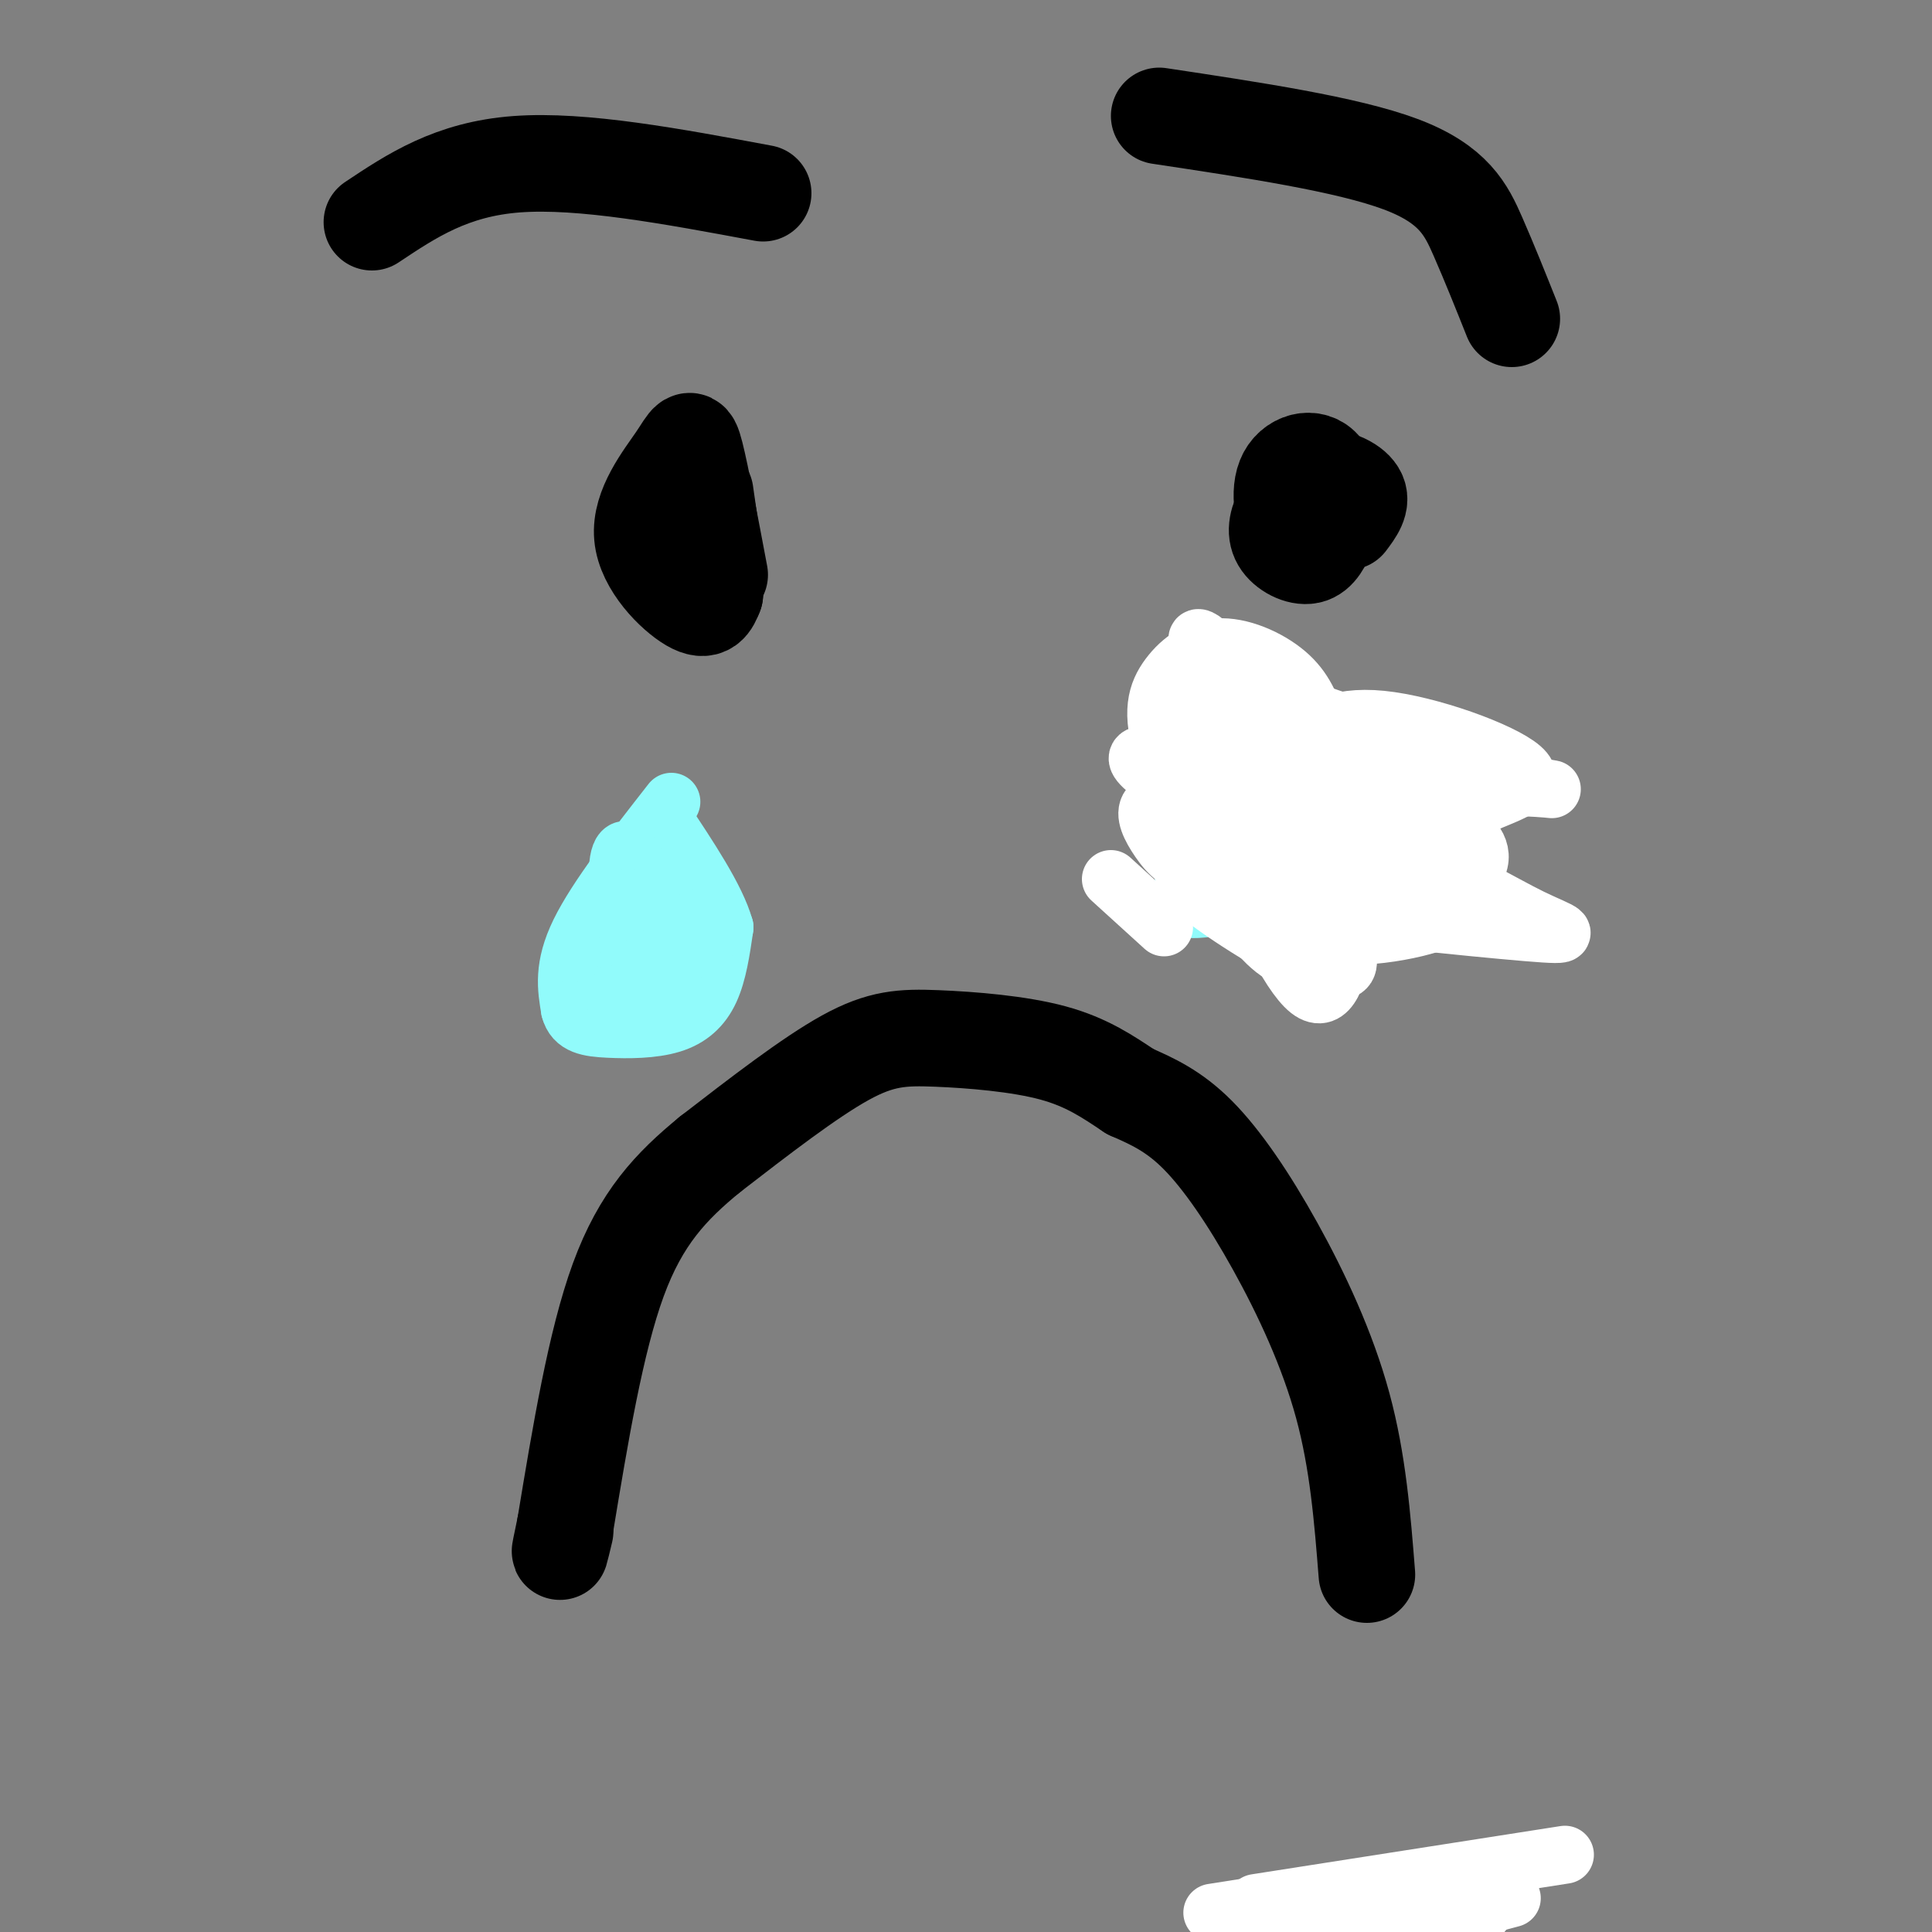 <svg viewBox='0 0 400 400' version='1.1' xmlns='http://www.w3.org/2000/svg' xmlns:xlink='http://www.w3.org/1999/xlink'><rect x="0" y="0" width="400" height="400" fill="#808080" stroke="none"/><g fill='none' stroke='#000000' stroke-width='20' stroke-linecap='round' stroke-linejoin='round'><path d='M283,326c-0.923,-11.690 -1.845,-23.381 -5,-35c-3.155,-11.619 -8.542,-23.167 -14,-33c-5.458,-9.833 -10.988,-17.952 -16,-23c-5.012,-5.048 -9.506,-7.024 -14,-9'/><path d='M234,226c-4.549,-3.022 -8.920,-6.078 -16,-8c-7.080,-1.922 -16.868,-2.710 -24,-3c-7.132,-0.290 -11.609,-0.083 -19,4c-7.391,4.083 -17.695,12.041 -28,20'/><path d='M147,239c-8.089,6.622 -14.311,13.178 -19,26c-4.689,12.822 -7.844,31.911 -11,51'/><path d='M117,316c-1.833,8.667 -0.917,4.833 0,1'/><path d='M279,108c1.558,-2.062 3.116,-4.125 2,-6c-1.116,-1.875 -4.907,-3.563 -8,-3c-3.093,0.563 -5.489,3.378 -7,6c-1.511,2.622 -2.138,5.052 -1,7c1.138,1.948 4.039,3.414 6,3c1.961,-0.414 2.980,-2.707 4,-5'/><path d='M275,110c0.887,-3.641 1.104,-10.244 -1,-13c-2.104,-2.756 -6.528,-1.665 -8,2c-1.472,3.665 0.008,9.904 2,12c1.992,2.096 4.496,0.048 7,-2'/><path d='M149,119c-1.944,-10.309 -3.888,-20.619 -5,-25c-1.112,-4.381 -1.391,-2.834 -4,1c-2.609,3.834 -7.549,9.955 -7,16c0.549,6.045 6.585,12.013 10,14c3.415,1.987 4.207,-0.006 5,-2'/><path d='M148,123c0.500,-3.833 -0.750,-12.417 -2,-21'/><path d='M313,66c-2.289,-5.733 -4.578,-11.467 -7,-17c-2.422,-5.533 -4.978,-10.867 -16,-15c-11.022,-4.133 -30.511,-7.067 -50,-10'/><path d='M158,40c-18.750,-3.500 -37.500,-7.000 -51,-6c-13.500,1.000 -21.750,6.500 -30,12'/><path d='M294,403c0.000,0.000 -10.000,7.000 -10,7'/></g>
<g fill='none' stroke='#91FBFB' stroke-width='12' stroke-linecap='round' stroke-linejoin='round'><path d='M267,146c4.778,8.933 9.556,17.867 12,24c2.444,6.133 2.556,9.467 2,11c-0.556,1.533 -1.778,1.267 -3,1'/><path d='M278,182c-6.512,1.607 -21.292,5.125 -28,6c-6.708,0.875 -5.345,-0.893 -5,-4c0.345,-3.107 -0.327,-7.554 -1,-12'/><path d='M244,172c1.167,-5.000 4.583,-11.500 8,-18'/><path d='M243,156c0.000,0.000 7.000,-2.000 7,-2'/><path d='M258,160c0.000,0.000 2.000,-1.000 2,-1'/><path d='M260,165c0.000,0.000 0.100,0.100 0.1,0.1'/><path d='M258,168c0.000,0.000 1.000,0.000 1,0'/><path d='M262,175c0.000,0.000 2.000,0.000 2,0'/><path d='M258,174c0.000,0.000 0.000,-1.000 0,-1'/><path d='M257,170c0.000,0.000 1.000,0.000 1,0'/><path d='M256,170c0.000,0.000 0.000,1.000 0,1'/><path d='M274,166c-5.889,-1.733 -11.778,-3.467 -12,1c-0.222,4.467 5.222,15.133 7,19c1.778,3.867 -0.111,0.933 -2,-2'/><path d='M267,184c-0.832,-2.480 -1.911,-7.678 -1,-12c0.911,-4.322 3.813,-7.766 6,-9c2.187,-1.234 3.658,-0.259 2,3c-1.658,3.259 -6.446,8.800 -10,11c-3.554,2.200 -5.872,1.057 -7,-1c-1.128,-2.057 -1.064,-5.029 -1,-8'/><path d='M256,168c4.689,-5.289 16.911,-14.511 20,-16c3.089,-1.489 -2.956,4.756 -9,11'/><path d='M267,163c-2.167,3.500 -3.083,6.750 -4,10'/><path d='M239,167c4.167,-10.667 8.333,-21.333 11,-26c2.667,-4.667 3.833,-3.333 5,-2'/><path d='M255,139c2.500,1.333 6.250,5.667 10,10'/><path d='M139,166c-7.750,9.917 -15.500,19.833 -19,27c-3.500,7.167 -2.750,11.583 -2,16'/><path d='M118,209c0.833,3.372 3.914,3.801 8,4c4.086,0.199 9.177,0.169 13,-1c3.823,-1.169 6.378,-3.477 8,-7c1.622,-3.523 2.311,-8.262 3,-13'/><path d='M150,192c-1.667,-6.000 -7.333,-14.500 -13,-23'/><path d='M142,190c-3.750,0.315 -7.500,0.631 -10,3c-2.500,2.369 -3.750,6.792 -3,7c0.750,0.208 3.500,-3.798 4,-7c0.500,-3.202 -1.250,-5.601 -3,-8'/><path d='M130,185c-1.238,-1.440 -2.833,-1.042 -3,1c-0.167,2.042 1.095,5.726 2,6c0.905,0.274 1.452,-2.863 2,-6'/><path d='M141,211c-2.778,-11.933 -5.556,-23.867 -8,-30c-2.444,-6.133 -4.556,-6.467 -5,-2c-0.444,4.467 0.778,13.733 2,23'/><path d='M130,202c0.333,1.167 0.167,-7.417 0,-16'/><path d='M130,205c-2.081,0.523 -4.163,1.046 -2,2c2.163,0.954 8.569,2.338 12,0c3.431,-2.338 3.885,-8.399 3,-12c-0.885,-3.601 -3.110,-4.743 -5,-3c-1.890,1.743 -3.445,6.372 -5,11'/><path d='M133,203c0.568,4.162 4.489,9.068 6,8c1.511,-1.068 0.611,-8.111 -1,-11c-1.611,-2.889 -3.934,-1.624 -5,0c-1.066,1.624 -0.876,3.607 0,4c0.876,0.393 2.438,-0.803 4,-2'/></g>
<g fill='none' stroke='#FFFFFF' stroke-width='12' stroke-linecap='round' stroke-linejoin='round'><path d='M292,168c-4.582,2.041 -9.165,4.082 -16,4c-6.835,-0.082 -15.924,-2.287 -21,-4c-5.076,-1.713 -6.141,-2.936 -7,-4c-0.859,-1.064 -1.513,-1.970 2,-3c3.513,-1.030 11.192,-2.183 21,0c9.808,2.183 21.744,7.701 28,11c6.256,3.299 6.831,4.379 6,6c-0.831,1.621 -3.070,3.783 -5,5c-1.930,1.217 -3.551,1.491 -11,1c-7.449,-0.491 -20.724,-1.745 -34,-3'/><path d='M255,181c-6.894,-2.184 -7.130,-6.145 -5,-9c2.130,-2.855 6.627,-4.604 15,-4c8.373,0.604 20.621,3.562 27,7c6.379,3.438 6.889,7.357 8,10c1.111,2.643 2.823,4.009 -3,6c-5.823,1.991 -19.179,4.606 -30,1c-10.821,-3.606 -19.106,-13.432 -23,-18c-3.894,-4.568 -3.398,-3.876 -1,-4c2.398,-0.124 6.699,-1.062 11,-2'/><path d='M254,168c8.416,1.010 23.954,4.534 36,9c12.046,4.466 20.598,9.872 27,13c6.402,3.128 10.652,3.977 -1,3c-11.652,-0.977 -39.207,-3.780 -52,-6c-12.793,-2.220 -10.825,-3.857 -11,-6c-0.175,-2.143 -2.494,-4.792 -3,-7c-0.506,-2.208 0.803,-3.973 4,-6c3.197,-2.027 8.284,-4.315 15,-5c6.716,-0.685 15.062,0.233 21,2c5.938,1.767 9.469,4.384 13,7'/><path d='M303,172c3.312,2.684 5.091,5.896 1,10c-4.091,4.104 -14.053,9.102 -23,9c-8.947,-0.102 -16.879,-5.303 -23,-9c-6.121,-3.697 -10.432,-5.891 -13,-8c-2.568,-2.109 -3.394,-4.132 -3,-6c0.394,-1.868 2.006,-3.581 5,-5c2.994,-1.419 7.370,-2.545 14,-3c6.630,-0.455 15.516,-0.238 23,1c7.484,1.238 13.567,3.497 11,6c-2.567,2.503 -13.783,5.252 -25,8'/><path d='M270,175c-3.911,2.264 -1.188,3.926 -8,0c-6.812,-3.926 -23.159,-13.438 -26,-17c-2.841,-3.562 7.823,-1.175 17,3c9.177,4.175 16.865,10.138 21,16c4.135,5.862 4.717,11.623 4,18c-0.717,6.377 -2.731,13.371 -7,10c-4.269,-3.371 -10.791,-17.106 -13,-26c-2.209,-8.894 -0.104,-12.947 2,-17'/><path d='M260,162c1.524,-4.001 4.336,-5.504 8,-8c3.664,-2.496 8.182,-5.984 18,-5c9.818,0.984 24.936,6.441 29,10c4.064,3.559 -2.928,5.219 -9,8c-6.072,2.781 -11.226,6.684 -20,5c-8.774,-1.684 -21.170,-8.953 -24,-13c-2.830,-4.047 3.906,-4.870 9,-5c5.094,-0.130 8.547,0.435 12,1'/><path d='M283,155c8.476,2.298 23.667,7.542 15,4c-8.667,-3.542 -41.190,-15.869 -43,-17c-1.810,-1.131 27.095,8.935 56,19'/><path d='M311,161c11.937,3.367 13.780,2.286 4,2c-9.780,-0.286 -31.183,0.223 -42,0c-10.817,-0.223 -11.048,-1.179 -15,-4c-3.952,-2.821 -11.626,-7.509 -11,-10c0.626,-2.491 9.553,-2.786 20,1c10.447,3.786 22.413,11.653 24,13c1.587,1.347 -7.207,-3.827 -16,-9'/><path d='M275,154c-8.663,-5.842 -22.321,-15.947 -26,-20c-3.679,-4.053 2.622,-2.056 8,10c5.378,12.056 9.832,34.169 12,39c2.168,4.831 2.048,-7.620 0,-15c-2.048,-7.380 -6.024,-9.690 -10,-12'/><path d='M259,156c-4.619,-5.962 -11.166,-14.866 -8,-4c3.166,10.866 16.045,41.502 20,50c3.955,8.498 -1.013,-5.144 -7,-15c-5.987,-9.856 -12.994,-15.928 -20,-22'/><path d='M244,165c1.708,-0.312 15.980,9.907 25,19c9.020,9.093 12.790,17.058 8,17c-4.790,-0.058 -18.140,-8.139 -25,-13c-6.860,-4.861 -7.232,-6.501 -7,-9c0.232,-2.499 1.066,-5.857 5,-9c3.934,-3.143 10.967,-6.072 18,-9'/><path d='M268,161c6.702,-0.675 14.456,2.139 10,-3c-4.456,-5.139 -21.123,-18.230 -23,-17c-1.877,1.230 11.035,16.780 16,26c4.965,9.220 1.982,12.110 -1,15'/><path d='M270,182c-4.139,2.413 -13.986,0.945 -20,-1c-6.014,-1.945 -8.195,-4.368 -10,-7c-1.805,-2.632 -3.234,-5.474 -2,-7c1.234,-1.526 5.129,-1.738 12,2c6.871,3.738 16.717,11.424 21,17c4.283,5.576 3.004,9.041 2,11c-1.004,1.959 -1.732,2.412 -4,2c-2.268,-0.412 -6.077,-1.689 -11,-9c-4.923,-7.311 -10.962,-20.655 -17,-34'/><path d='M241,156c-2.866,-8.459 -1.531,-12.608 1,-16c2.531,-3.392 6.258,-6.029 11,-6c4.742,0.029 10.498,2.722 14,6c3.502,3.278 4.751,7.139 6,11'/><path d='M241,192c0.000,0.000 -11.000,-10.000 -11,-10'/><path d='M324,384c0.000,0.000 -64.000,10.000 -64,10'/><path d='M307,396c-9.333,-1.500 -18.667,-3.000 -28,-3c-9.333,0.000 -18.667,1.500 -28,3'/><path d='M313,393c-29.200,7.733 -58.400,15.467 -69,17c-10.600,1.533 -2.600,-3.133 15,-4c17.600,-0.867 44.800,2.067 72,5'/><path d='M331,411c15.244,1.667 17.356,3.333 15,3c-2.356,-0.333 -9.178,-2.667 -16,-5'/></g>
</svg>